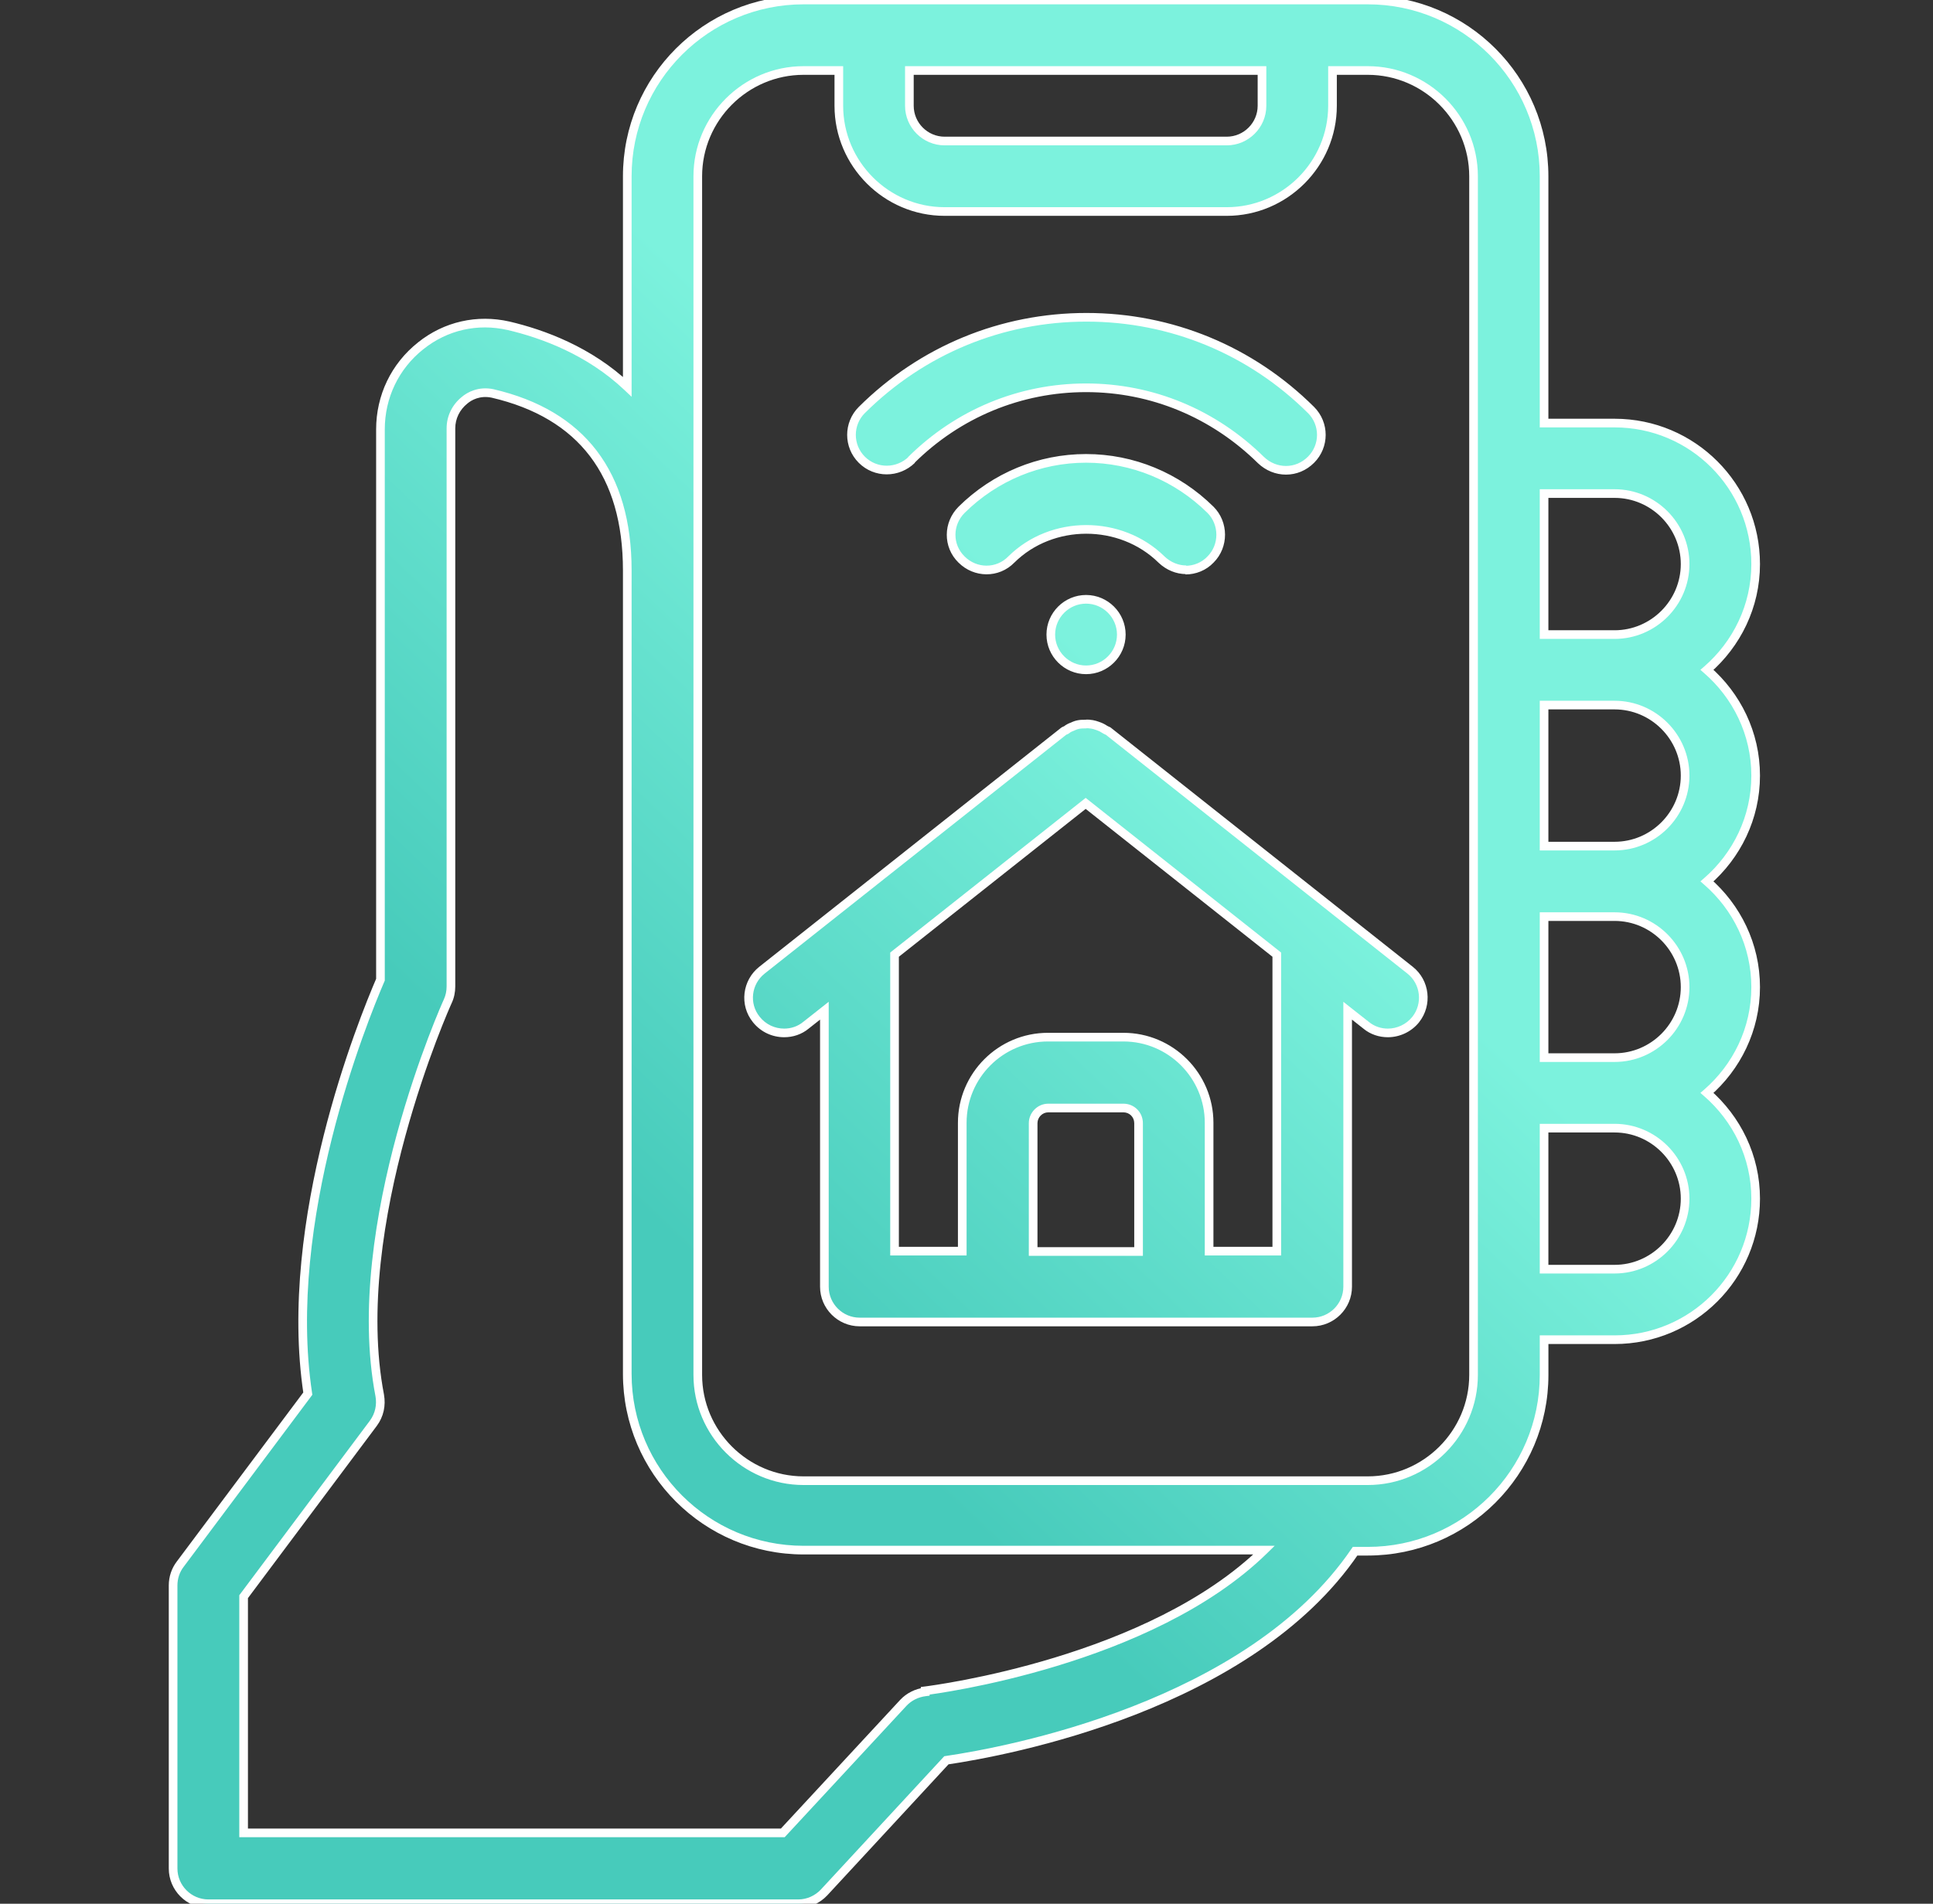 <svg width="67" height="66" viewBox="0 0 67 66" fill="none" xmlns="http://www.w3.org/2000/svg">
<rect x="0" y="0" width="67" height="66" fill="#333333" stroke="none"/>
<g clip-path="url(#clip0_8438_14906)">
<path fill-rule="evenodd" clip-rule="evenodd" d="M60.853 26.889C60.853 25.422 60.193 24.115 59.166 23.222C60.193 22.33 60.853 21.022 60.853 19.556C60.853 16.855 58.665 14.667 55.964 14.667H53.52V6.111C53.52 2.738 50.782 0 47.408 0H27.853C24.48 0 21.742 2.738 21.742 6.111V13.408C20.422 12.161 18.821 11.574 17.623 11.293C16.548 11.049 15.448 11.293 14.58 11.99C13.688 12.699 13.187 13.75 13.187 14.886V33.965C12.575 35.383 9.764 42.313 10.669 48.315L6.244 54.23C6.086 54.438 6 54.694 6 54.963V64.778C6 65.45 6.55 66 7.222 66H27.67C28.012 66 28.33 65.853 28.562 65.609L32.803 61.026C34.893 60.72 43.315 59.156 46.968 53.778H47.408C50.782 53.778 53.52 51.04 53.52 47.667V46.445H55.964C58.665 46.445 60.853 44.257 60.853 41.556C60.853 40.089 60.193 38.781 59.166 37.889C60.193 36.997 60.853 35.689 60.853 34.222C60.853 32.756 60.193 31.448 59.166 30.556C60.193 29.664 60.853 28.356 60.853 26.889ZM55.964 17.111C57.308 17.111 58.408 18.211 58.408 19.556C58.408 20.9 57.308 22 55.964 22H53.52V17.111H55.964ZM43.742 2.445V3.667C43.742 4.339 43.192 4.889 42.52 4.889H32.742C32.07 4.889 31.52 4.339 31.52 3.667V2.445H43.742ZM32.07 58.654C31.776 58.691 31.507 58.825 31.312 59.033L27.132 63.543H8.444V55.354L12.942 49.341C13.149 49.059 13.223 48.717 13.162 48.375C12.025 42.472 15.484 34.784 15.521 34.711C15.594 34.552 15.63 34.38 15.63 34.197V14.85C15.63 14.471 15.802 14.117 16.107 13.872C16.266 13.738 16.608 13.542 17.073 13.64C20.165 14.361 21.742 16.427 21.742 19.775V47.629C21.742 51.003 24.479 53.74 27.853 53.74H43.815C39.863 57.608 32.418 58.572 32.08 58.615L32.069 58.617L32.07 58.654ZM51.075 47.666C51.075 49.683 49.425 51.333 47.408 51.333H27.853C25.836 51.333 24.186 49.683 24.186 47.666V6.111C24.186 4.094 25.836 2.444 27.853 2.444H29.075V3.667C29.075 5.683 30.725 7.333 32.742 7.333H42.52C44.536 7.333 46.186 5.683 46.186 3.667V2.444H47.408C49.425 2.444 51.075 4.094 51.075 6.111V47.666ZM58.408 41.555C58.408 42.9 57.308 44 55.964 44H53.52V39.111H55.964C57.308 39.111 58.408 40.211 58.408 41.555ZM58.408 34.222C58.408 35.566 57.308 36.666 55.964 36.666H53.52V31.777H55.964C57.308 31.777 58.408 32.877 58.408 34.222ZM53.52 29.333V24.444H55.964C57.308 24.444 58.408 25.544 58.408 26.889C58.408 28.233 57.308 29.333 55.964 29.333H53.52ZM38.389 25.335C38.389 25.335 38.328 25.311 38.291 25.286C38.218 25.237 38.144 25.201 38.071 25.176C38.056 25.171 38.041 25.166 38.027 25.161C37.972 25.142 37.921 25.125 37.863 25.115L37.847 25.113C37.768 25.101 37.699 25.091 37.619 25.103C37.545 25.103 37.472 25.103 37.399 25.115C37.325 25.127 37.252 25.152 37.179 25.188C37.105 25.213 37.032 25.249 36.971 25.298C36.958 25.311 36.941 25.318 36.922 25.324C36.907 25.33 36.89 25.336 36.873 25.347L26.411 33.634C25.885 34.05 25.788 34.819 26.215 35.345C26.46 35.651 26.814 35.809 27.181 35.809C27.45 35.809 27.719 35.724 27.939 35.541L28.574 35.039V44.609C28.574 45.281 29.124 45.831 29.797 45.831H45.489C46.161 45.831 46.712 45.281 46.712 44.609V35.039L47.347 35.541C47.567 35.724 47.836 35.809 48.105 35.809C48.459 35.809 48.826 35.651 49.07 35.345C49.486 34.819 49.4 34.05 48.875 33.634L38.413 25.347L38.389 25.335ZM37.631 38.413H37.643H38.939C39.232 38.413 39.464 38.645 39.464 38.938V43.387H35.81V38.938C35.81 38.657 36.042 38.413 36.335 38.413H37.631ZM44.255 43.375H41.909V38.926C41.909 37.288 40.576 35.956 38.939 35.956H36.323C34.685 35.956 33.353 37.288 33.353 38.926V43.375H31.006V33.096L37.631 27.853L44.255 33.096V43.375ZM36.422 22C36.422 21.327 36.972 20.777 37.644 20.777C38.316 20.777 38.866 21.327 38.866 22C38.866 22.672 38.316 23.222 37.644 23.222C36.972 23.222 36.422 22.672 36.422 22ZM41.09 19.765C41.408 19.765 41.725 19.643 41.958 19.398C42.434 18.922 42.422 18.139 41.958 17.675C40.797 16.526 39.257 15.891 37.643 15.891C36.03 15.891 34.49 16.526 33.329 17.675C32.852 18.152 32.84 18.922 33.329 19.398C33.806 19.875 34.576 19.887 35.052 19.398C36.458 18.005 38.841 18.005 40.259 19.398C40.503 19.631 40.809 19.753 41.114 19.753L41.09 19.765ZM37.644 13.444C35.359 13.444 33.208 14.337 31.582 15.95L31.607 15.938C31.118 16.414 30.348 16.414 29.871 15.938C29.395 15.461 29.395 14.691 29.871 14.214C31.961 12.137 34.723 11 37.657 11C40.59 11 43.352 12.137 45.442 14.214C45.919 14.691 45.919 15.461 45.442 15.938C45.198 16.182 44.892 16.304 44.574 16.304C44.257 16.304 43.951 16.182 43.706 15.95C42.069 14.337 39.93 13.444 37.644 13.444Z" fill="url(#paint0_linear_8438_14906)"/>
<path d="M59.166 23.222L59.068 23.109L58.938 23.222L59.068 23.336L59.166 23.222ZM53.52 14.667H53.37V14.817H53.52V14.667ZM21.742 13.408L21.639 13.517L21.892 13.756V13.408H21.742ZM17.623 11.293L17.657 11.147L17.656 11.147L17.623 11.293ZM14.58 11.99L14.673 12.107L14.674 12.107L14.58 11.99ZM13.187 33.965L13.324 34.025L13.337 33.996V33.965H13.187ZM10.669 48.315L10.789 48.404L10.826 48.354L10.817 48.292L10.669 48.315ZM6.244 54.23L6.364 54.321L6.365 54.32L6.244 54.23ZM28.562 65.609L28.671 65.712L28.672 65.711L28.562 65.609ZM32.803 61.026L32.782 60.877L32.729 60.885L32.693 60.924L32.803 61.026ZM46.968 53.778V53.628H46.889L46.844 53.694L46.968 53.778ZM53.52 46.445V46.295H53.37V46.445H53.52ZM59.166 37.889L59.068 37.776L58.938 37.889L59.068 38.002L59.166 37.889ZM59.166 30.556L59.068 30.443L58.938 30.556L59.068 30.669L59.166 30.556ZM53.52 22H53.37V22.15H53.52V22ZM53.52 17.111V16.961H53.37V17.111H53.52ZM43.742 2.445H43.892V2.295H43.742V2.445ZM31.52 2.445V2.295H31.37V2.445H31.52ZM31.312 59.033L31.203 58.93L31.202 58.931L31.312 59.033ZM32.07 58.654L32.088 58.803L32.222 58.786L32.22 58.651L32.07 58.654ZM27.132 63.543V63.693H27.197L27.242 63.645L27.132 63.543ZM8.444 63.543H8.294V63.693H8.444V63.543ZM8.444 55.354L8.324 55.264L8.294 55.304V55.354H8.444ZM12.942 49.341L13.062 49.43L13.062 49.43L12.942 49.341ZM13.162 48.375L13.309 48.349L13.309 48.347L13.162 48.375ZM15.521 34.711L15.655 34.777L15.657 34.773L15.521 34.711ZM16.107 13.872L16.201 13.989L16.204 13.987L16.107 13.872ZM17.073 13.64L17.107 13.494L17.104 13.493L17.073 13.64ZM43.815 53.74L43.919 53.848L44.182 53.59H43.815V53.74ZM32.08 58.615L32.061 58.467L32.06 58.467L32.08 58.615ZM32.069 58.617L32.049 58.468L31.916 58.486L31.919 58.62L32.069 58.617ZM29.075 2.444H29.225V2.294H29.075V2.444ZM46.186 2.444V2.294H46.036V2.444H46.186ZM53.52 44H53.37V44.15H53.52V44ZM53.52 39.111V38.961H53.37V39.111H53.52ZM53.52 36.666H53.37V36.816H53.52V36.666ZM53.52 31.777V31.628H53.37V31.777H53.52ZM53.52 24.444V24.294H53.37V24.444H53.52ZM53.52 29.333H53.37V29.483H53.52V29.333ZM38.291 25.286L38.374 25.161L38.374 25.161L38.291 25.286ZM38.389 25.335L38.457 25.201L38.444 25.196L38.389 25.335ZM38.071 25.176L38.023 25.318L38.023 25.318L38.071 25.176ZM38.027 25.161L37.978 25.303L37.978 25.303L38.027 25.161ZM37.863 25.115L37.888 24.967L37.884 24.966L37.863 25.115ZM37.847 25.113L37.826 25.261L37.826 25.261L37.847 25.113ZM37.619 25.103V25.253H37.629L37.64 25.251L37.619 25.103ZM37.399 25.115L37.374 24.967L37.399 25.115ZM37.179 25.188L37.226 25.331L37.236 25.327L37.246 25.322L37.179 25.188ZM36.971 25.298L36.877 25.181L36.871 25.186L36.865 25.192L36.971 25.298ZM36.922 25.324L36.973 25.465L36.973 25.465L36.922 25.324ZM36.873 25.347L36.79 25.222L36.78 25.23L36.873 25.347ZM26.411 33.634L26.504 33.752L26.504 33.752L26.411 33.634ZM26.215 35.345L26.332 35.251L26.332 35.25L26.215 35.345ZM27.939 35.541L27.846 35.423L27.843 35.425L27.939 35.541ZM28.574 35.039H28.724V34.73L28.481 34.922L28.574 35.039ZM46.712 35.039L46.804 34.922L46.562 34.73V35.039H46.712ZM47.347 35.541L47.443 35.425L47.44 35.423L47.347 35.541ZM49.07 35.345L49.188 35.439L49.188 35.438L49.07 35.345ZM48.875 33.634L48.782 33.752L48.782 33.752L48.875 33.634ZM38.413 25.347L38.506 25.23L38.494 25.22L38.481 25.213L38.413 25.347ZM39.464 43.387V43.537H39.614V43.387H39.464ZM35.81 43.387H35.66V43.537H35.81V43.387ZM41.909 43.375H41.759V43.525H41.909V43.375ZM44.255 43.375V43.525H44.405V43.375H44.255ZM33.353 43.375V43.525H33.503V43.375H33.353ZM31.006 43.375H30.856V43.525H31.006V43.375ZM31.006 33.096L30.913 32.978L30.856 33.023V33.096H31.006ZM37.631 27.853L37.724 27.735L37.631 27.661L37.538 27.735L37.631 27.853ZM44.255 33.096H44.405V33.023L44.348 32.978L44.255 33.096ZM41.958 19.398L41.852 19.292L41.849 19.295L41.958 19.398ZM41.09 19.765L41.023 19.631L41.09 19.915V19.765ZM41.958 17.675L42.064 17.569L42.063 17.568L41.958 17.675ZM33.329 17.675L33.223 17.568L33.223 17.569L33.329 17.675ZM33.329 19.398L33.435 19.292L33.434 19.291L33.329 19.398ZM35.052 19.398L34.947 19.292L34.945 19.294L35.052 19.398ZM40.259 19.398L40.154 19.505L40.156 19.507L40.259 19.398ZM41.114 19.753L41.181 19.887L41.114 19.603V19.753ZM31.582 15.95L31.477 15.844L31.649 16.084L31.582 15.95ZM31.607 15.938L31.712 16.045L31.54 15.803L31.607 15.938ZM29.871 15.938L29.977 15.832H29.977L29.871 15.938ZM29.871 14.214L29.765 14.108L29.765 14.108L29.871 14.214ZM45.442 14.214L45.548 14.108L45.548 14.108L45.442 14.214ZM45.442 15.938L45.548 16.044L45.548 16.044L45.442 15.938ZM43.706 15.95L43.601 16.057L43.603 16.059L43.706 15.95ZM59.068 23.336C60.064 24.201 60.703 25.469 60.703 26.889H61.003C61.003 25.376 60.322 24.028 59.265 23.109L59.068 23.336ZM60.703 19.556C60.703 20.976 60.064 22.244 59.068 23.109L59.265 23.336C60.322 22.417 61.003 21.069 61.003 19.556H60.703ZM55.964 14.817C58.582 14.817 60.703 16.938 60.703 19.556H61.003C61.003 16.772 58.748 14.517 55.964 14.517V14.817ZM53.52 14.817H55.964V14.517H53.52V14.817ZM53.37 6.111V14.667H53.669V6.111H53.37ZM47.408 0.15C50.699 0.15 53.37 2.821 53.37 6.111H53.669C53.669 2.655 50.865 -0.15 47.408 -0.15V0.15ZM27.853 0.15H47.408V-0.15H27.853V0.15ZM21.892 6.111C21.892 2.821 24.563 0.15 27.853 0.15V-0.15C24.397 -0.15 21.592 2.655 21.592 6.111H21.892ZM21.892 13.408V6.111H21.592V13.408H21.892ZM17.589 11.439C18.773 11.717 20.345 12.295 21.639 13.517L21.845 13.299C20.499 12.027 18.869 11.432 17.657 11.147L17.589 11.439ZM14.674 12.107C15.505 11.439 16.558 11.205 17.59 11.44L17.656 11.147C16.537 10.893 15.39 11.147 14.486 11.873L14.674 12.107ZM13.337 14.886C13.337 13.795 13.817 12.787 14.673 12.107L14.487 11.873C13.558 12.61 13.037 13.705 13.037 14.886H13.337ZM13.337 33.965V14.886H13.037V33.965H13.337ZM10.817 48.292C10.369 45.32 10.841 42.109 11.505 39.458C12.168 36.808 13.021 34.73 13.324 34.025L13.049 33.906C12.742 34.619 11.883 36.714 11.214 39.385C10.546 42.053 10.064 45.308 10.521 48.337L10.817 48.292ZM6.365 54.32L10.789 48.404L10.549 48.225L6.124 54.14L6.365 54.32ZM6.15 54.963C6.15 54.726 6.225 54.502 6.364 54.321L6.125 54.139C5.946 54.374 5.85 54.663 5.85 54.963H6.15ZM6.15 64.778V54.963H5.85V64.778H6.15ZM7.222 65.85C6.633 65.85 6.15 65.367 6.15 64.778H5.85C5.85 65.533 6.467 66.15 7.222 66.15V65.85ZM27.67 65.85H7.222V66.15H27.67V65.85ZM28.454 65.506C28.248 65.722 27.968 65.85 27.67 65.85V66.15C28.056 66.15 28.413 65.984 28.671 65.712L28.454 65.506ZM32.693 60.924L28.452 65.507L28.672 65.711L32.913 61.127L32.693 60.924ZM46.844 53.694C45.042 56.346 42.057 58.067 39.245 59.164C36.436 60.26 33.821 60.725 32.782 60.877L32.825 61.174C33.876 61.02 36.516 60.551 39.354 59.444C42.189 58.337 45.241 56.588 47.093 53.862L46.844 53.694ZM47.408 53.628H46.968V53.928H47.408V53.628ZM53.37 47.667C53.37 50.957 50.699 53.628 47.408 53.628V53.928C50.865 53.928 53.67 51.123 53.67 47.667H53.37ZM53.37 46.445V47.667H53.67V46.445H53.37ZM55.964 46.295H53.52V46.595H55.964V46.295ZM60.703 41.556C60.703 44.174 58.582 46.295 55.964 46.295V46.595C58.748 46.595 61.003 44.34 61.003 41.556H60.703ZM59.068 38.002C60.064 38.868 60.703 40.135 60.703 41.556H61.003C61.003 40.043 60.322 38.695 59.265 37.776L59.068 38.002ZM60.703 34.222C60.703 35.643 60.064 36.91 59.068 37.776L59.265 38.002C60.322 37.084 61.003 35.735 61.003 34.222H60.703ZM59.068 30.669C60.064 31.535 60.703 32.802 60.703 34.222H61.003C61.003 32.71 60.322 31.361 59.265 30.443L59.068 30.669ZM60.703 26.889C60.703 28.309 60.064 29.577 59.068 30.443L59.265 30.669C60.322 29.75 61.003 28.402 61.003 26.889H60.703ZM58.558 19.556C58.558 18.128 57.391 16.961 55.964 16.961V17.261C57.226 17.261 58.258 18.294 58.258 19.556H58.558ZM55.964 22.15C57.391 22.15 58.558 20.983 58.558 19.556H58.258C58.258 20.817 57.226 21.85 55.964 21.85V22.15ZM53.52 22.15H55.964V21.85H53.52V22.15ZM53.37 17.111V22H53.669V17.111H53.37ZM55.964 16.961H53.52V17.261H55.964V16.961ZM43.892 3.667V2.445H43.592V3.667H43.892ZM42.52 5.039C43.275 5.039 43.892 4.422 43.892 3.667H43.592C43.592 4.256 43.109 4.739 42.52 4.739V5.039ZM32.742 5.039H42.52V4.739H32.742V5.039ZM31.37 3.667C31.37 4.422 31.987 5.039 32.742 5.039V4.739C32.153 4.739 31.67 4.256 31.67 3.667H31.37ZM31.37 2.445V3.667H31.67V2.445H31.37ZM43.742 2.295H31.52V2.595H43.742V2.295ZM31.421 59.136C31.592 58.954 31.828 58.835 32.088 58.803L32.051 58.505C31.724 58.546 31.423 58.696 31.203 58.93L31.421 59.136ZM27.242 63.645L31.422 59.135L31.202 58.931L27.022 63.441L27.242 63.645ZM8.444 63.693H27.132V63.393H8.444V63.693ZM8.294 55.354V63.543H8.594V55.354H8.294ZM12.822 49.251L8.324 55.264L8.564 55.444L13.062 49.43L12.822 49.251ZM13.014 48.401C13.068 48.705 13.003 49.005 12.821 49.251L13.062 49.43C13.296 49.114 13.377 48.73 13.309 48.349L13.014 48.401ZM15.386 34.644C15.363 34.69 14.486 36.639 13.756 39.317C13.027 41.993 12.44 45.417 13.014 48.403L13.309 48.347C12.747 45.429 13.32 42.058 14.046 39.396C14.408 38.067 14.807 36.919 15.117 36.099C15.272 35.69 15.405 35.362 15.5 35.135C15.548 35.021 15.586 34.932 15.613 34.871C15.626 34.841 15.637 34.817 15.644 34.801C15.652 34.783 15.655 34.776 15.655 34.777L15.386 34.644ZM15.48 34.197C15.48 34.36 15.448 34.509 15.384 34.648L15.657 34.773C15.74 34.594 15.78 34.401 15.78 34.197H15.48ZM15.48 14.85V34.197H15.78V14.85H15.48ZM16.014 13.755C15.673 14.027 15.48 14.424 15.48 14.85H15.78C15.78 14.518 15.93 14.206 16.201 13.989L16.014 13.755ZM17.104 13.493C16.58 13.383 16.192 13.604 16.01 13.758L16.204 13.987C16.34 13.871 16.637 13.701 17.042 13.787L17.104 13.493ZM21.892 19.775C21.892 18.078 21.492 16.689 20.686 15.631C19.88 14.572 18.679 13.86 17.107 13.494L17.039 13.786C18.559 14.14 19.692 14.822 20.447 15.813C21.203 16.805 21.592 18.124 21.592 19.775H21.892ZM21.892 47.629V19.775H21.592V47.629H21.892ZM27.853 53.59C24.562 53.59 21.892 50.92 21.892 47.629H21.592C21.592 51.086 24.396 53.89 27.853 53.89V53.59ZM43.815 53.59H27.853V53.89H43.815V53.59ZM32.099 58.764C32.272 58.742 34.227 58.489 36.636 57.755C39.041 57.023 41.918 55.806 43.919 53.848L43.71 53.633C41.76 55.542 38.938 56.741 36.549 57.468C34.163 58.195 32.226 58.445 32.061 58.467L32.099 58.764ZM32.088 58.766L32.099 58.764L32.06 58.467L32.049 58.468L32.088 58.766ZM32.22 58.651L32.219 58.614L31.919 58.62L31.92 58.657L32.22 58.651ZM47.408 51.483C49.508 51.483 51.225 49.766 51.225 47.666H50.925C50.925 49.6 49.342 51.183 47.408 51.183V51.483ZM27.853 51.483H47.408V51.183H27.853V51.483ZM24.036 47.666C24.036 49.766 25.754 51.483 27.853 51.483V51.183C25.919 51.183 24.336 49.6 24.336 47.666H24.036ZM24.036 6.111V47.666H24.336V6.111H24.036ZM27.853 2.294C25.754 2.294 24.036 4.012 24.036 6.111H24.336C24.336 4.177 25.919 2.594 27.853 2.594V2.294ZM29.075 2.294H27.853V2.594H29.075V2.294ZM29.225 3.667V2.444H28.925V3.667H29.225ZM32.742 7.183C30.808 7.183 29.225 5.6 29.225 3.667H28.925C28.925 5.766 30.642 7.483 32.742 7.483V7.183ZM42.52 7.183H32.742V7.483H42.52V7.183ZM46.036 3.667C46.036 5.6 44.453 7.183 42.52 7.183V7.483C44.619 7.483 46.336 5.766 46.336 3.667H46.036ZM46.036 2.444V3.667H46.336V2.444H46.036ZM47.408 2.294H46.186V2.594H47.408V2.294ZM51.225 6.111C51.225 4.012 49.508 2.294 47.408 2.294V2.594C49.342 2.594 50.925 4.177 50.925 6.111H51.225ZM51.225 47.666V6.111H50.925V47.666H51.225ZM55.964 44.15C57.391 44.15 58.558 42.983 58.558 41.555H58.258C58.258 42.817 57.226 43.85 55.964 43.85V44.15ZM53.52 44.15H55.964V43.85H53.52V44.15ZM53.37 39.111V44H53.669V39.111H53.37ZM55.964 38.961H53.52V39.261H55.964V38.961ZM58.558 41.555C58.558 40.128 57.391 38.961 55.964 38.961V39.261C57.226 39.261 58.258 40.294 58.258 41.555H58.558ZM55.964 36.816C57.391 36.816 58.558 35.649 58.558 34.222H58.258C58.258 35.484 57.226 36.516 55.964 36.516V36.816ZM53.52 36.816H55.964V36.516H53.52V36.816ZM53.37 31.777V36.666H53.669V31.777H53.37ZM55.964 31.628H53.52V31.927H55.964V31.628ZM58.558 34.222C58.558 32.795 57.391 31.628 55.964 31.628V31.927C57.226 31.927 58.258 32.96 58.258 34.222H58.558ZM53.37 24.444V29.333H53.669V24.444H53.37ZM55.964 24.294H53.52V24.594H55.964V24.294ZM58.558 26.889C58.558 25.461 57.391 24.294 55.964 24.294V24.594C57.226 24.594 58.258 25.627 58.258 26.889H58.558ZM55.964 29.483C57.391 29.483 58.558 28.316 58.558 26.889H58.258C58.258 28.15 57.226 29.183 55.964 29.183V29.483ZM53.52 29.483H55.964V29.183H53.52V29.483ZM38.208 25.411C38.236 25.43 38.269 25.446 38.291 25.456C38.302 25.461 38.312 25.466 38.32 25.469C38.324 25.47 38.327 25.472 38.329 25.473C38.33 25.473 38.331 25.473 38.332 25.474C38.332 25.474 38.332 25.474 38.332 25.474C38.333 25.474 38.333 25.474 38.333 25.474C38.333 25.474 38.333 25.474 38.333 25.474C38.333 25.474 38.333 25.474 38.333 25.474C38.333 25.474 38.333 25.474 38.333 25.474C38.333 25.474 38.333 25.474 38.389 25.335C38.444 25.196 38.444 25.196 38.444 25.196C38.444 25.196 38.444 25.196 38.444 25.196C38.444 25.196 38.444 25.196 38.444 25.196C38.444 25.196 38.444 25.196 38.444 25.196C38.444 25.196 38.444 25.196 38.444 25.196C38.444 25.196 38.444 25.196 38.444 25.196C38.444 25.195 38.444 25.195 38.443 25.195C38.442 25.195 38.44 25.194 38.437 25.193C38.432 25.19 38.425 25.187 38.416 25.183C38.398 25.175 38.382 25.167 38.374 25.161L38.208 25.411ZM38.023 25.318C38.083 25.338 38.144 25.368 38.208 25.411L38.374 25.161C38.291 25.106 38.206 25.063 38.118 25.034L38.023 25.318ZM37.978 25.303C37.992 25.308 38.008 25.313 38.023 25.318L38.118 25.034C38.104 25.029 38.09 25.024 38.076 25.019L37.978 25.303ZM37.838 25.263C37.883 25.27 37.922 25.283 37.978 25.303L38.076 25.019C38.022 25.001 37.96 24.979 37.888 24.967L37.838 25.263ZM37.826 25.261L37.842 25.263L37.884 24.966L37.868 24.964L37.826 25.261ZM37.64 25.251C37.696 25.243 37.745 25.249 37.826 25.261L37.868 24.964C37.792 24.953 37.702 24.939 37.597 24.954L37.64 25.251ZM37.423 25.263C37.482 25.253 37.543 25.253 37.619 25.253V24.953C37.547 24.953 37.462 24.952 37.374 24.967L37.423 25.263ZM37.246 25.322C37.307 25.292 37.366 25.272 37.423 25.263L37.374 24.967C37.285 24.982 37.197 25.011 37.112 25.054L37.246 25.322ZM37.065 25.415C37.109 25.38 37.166 25.351 37.226 25.331L37.131 25.046C37.045 25.075 36.955 25.119 36.877 25.181L37.065 25.415ZM36.973 25.465C36.986 25.461 37.036 25.445 37.077 25.404L36.865 25.192C36.873 25.184 36.88 25.18 36.883 25.179C36.883 25.179 36.883 25.179 36.881 25.18C36.879 25.18 36.876 25.181 36.871 25.183L36.973 25.465ZM36.956 25.472C36.956 25.472 36.956 25.472 36.958 25.471C36.961 25.47 36.965 25.468 36.973 25.465L36.871 25.183C36.857 25.188 36.824 25.2 36.79 25.222L36.956 25.472ZM26.504 33.752L36.966 25.465L36.78 25.23L26.318 33.516L26.504 33.752ZM26.332 35.25C25.958 34.791 26.042 34.117 26.504 33.752L26.318 33.516C25.729 33.982 25.617 34.847 26.099 35.44L26.332 35.25ZM27.181 35.66C26.858 35.66 26.548 35.52 26.332 35.251L26.098 35.439C26.372 35.781 26.77 35.959 27.181 35.959V35.66ZM27.843 35.425C27.652 35.584 27.418 35.66 27.181 35.66V35.959C27.482 35.959 27.785 35.864 28.035 35.656L27.843 35.425ZM28.481 34.922L27.846 35.423L28.032 35.658L28.667 35.157L28.481 34.922ZM28.724 44.609V35.039H28.424V44.609H28.724ZM29.797 45.681C29.207 45.681 28.724 45.199 28.724 44.609H28.424C28.424 45.364 29.041 45.981 29.797 45.981V45.681ZM45.489 45.681H29.797V45.981H45.489V45.681ZM46.562 44.609C46.562 45.199 46.079 45.681 45.489 45.681V45.981C46.244 45.981 46.861 45.364 46.861 44.609H46.562ZM46.562 35.039V44.609H46.861V35.039H46.562ZM47.44 35.423L46.804 34.922L46.619 35.157L47.254 35.658L47.44 35.423ZM48.105 35.66C47.868 35.66 47.634 35.584 47.443 35.425L47.251 35.656C47.5 35.864 47.804 35.959 48.105 35.959V35.66ZM48.953 35.251C48.739 35.52 48.416 35.66 48.105 35.66V35.959C48.502 35.959 48.913 35.782 49.188 35.439L48.953 35.251ZM48.782 33.752C49.242 34.115 49.318 34.791 48.953 35.252L49.188 35.438C49.654 34.848 49.559 33.984 48.968 33.516L48.782 33.752ZM38.32 25.465L48.782 33.752L48.968 33.516L38.506 25.23L38.32 25.465ZM38.321 25.469L38.345 25.481L38.481 25.213L38.456 25.201L38.321 25.469ZM37.643 38.263H37.631V38.563H37.643V38.263ZM38.939 38.263H37.643V38.563H38.939V38.263ZM39.614 38.938C39.614 38.562 39.315 38.263 38.939 38.263V38.563C39.149 38.563 39.314 38.728 39.314 38.938H39.614ZM39.614 43.387V38.938H39.314V43.387H39.614ZM35.81 43.537H39.464V43.237H35.81V43.537ZM35.66 38.938V43.387H35.96V38.938H35.66ZM36.335 38.263C35.957 38.263 35.66 38.577 35.66 38.938H35.96C35.96 38.738 36.127 38.563 36.335 38.563V38.263ZM37.631 38.263H36.335V38.563H37.631V38.263ZM41.909 43.525H44.255V43.225H41.909V43.525ZM41.759 38.926V43.375H42.059V38.926H41.759ZM38.939 36.106C40.494 36.106 41.759 37.371 41.759 38.926H42.059C42.059 37.206 40.659 35.806 38.939 35.806V36.106ZM36.323 36.106H38.939V35.806H36.323V36.106ZM33.503 38.926C33.503 37.371 34.768 36.106 36.323 36.106V35.806C34.602 35.806 33.203 37.206 33.203 38.926H33.503ZM33.503 43.375V38.926H33.203V43.375H33.503ZM31.006 43.525H33.353V43.225H31.006V43.525ZM30.856 33.096V43.375H31.156V33.096H30.856ZM37.538 27.735L30.913 32.978L31.099 33.214L37.724 27.97L37.538 27.735ZM44.348 32.978L37.724 27.735L37.538 27.97L44.162 33.214L44.348 32.978ZM44.405 43.375V33.096H44.105V43.375H44.405ZM37.644 20.627C36.889 20.627 36.272 21.244 36.272 22H36.572C36.572 21.41 37.055 20.927 37.644 20.927V20.627ZM39.016 22C39.016 21.244 38.399 20.627 37.644 20.627V20.927C38.233 20.927 38.716 21.41 38.716 22H39.016ZM37.644 23.372C38.399 23.372 39.016 22.755 39.016 22H38.716C38.716 22.589 38.233 23.072 37.644 23.072V23.372ZM36.272 22C36.272 22.755 36.889 23.372 37.644 23.372V23.072C37.055 23.072 36.572 22.589 36.572 22H36.272ZM41.849 19.295C41.647 19.507 41.37 19.615 41.09 19.615V19.915C41.446 19.915 41.804 19.778 42.066 19.502L41.849 19.295ZM41.852 17.781C42.258 18.188 42.269 18.875 41.852 19.292L42.064 19.504C42.6 18.968 42.586 18.091 42.064 17.569L41.852 17.781ZM37.643 16.041C39.217 16.041 40.719 16.66 41.852 17.782L42.063 17.568C40.874 16.392 39.297 15.741 37.643 15.741V16.041ZM33.434 17.782C34.568 16.66 36.07 16.041 37.643 16.041V15.741C35.99 15.741 34.412 16.392 33.223 17.568L33.434 17.782ZM33.434 19.291C33.007 18.875 33.015 18.201 33.435 17.781L33.223 17.569C32.689 18.102 32.673 18.968 33.224 19.506L33.434 19.291ZM34.945 19.294C34.529 19.72 33.855 19.712 33.435 19.292L33.223 19.504C33.756 20.038 34.622 20.054 35.16 19.503L34.945 19.294ZM40.364 19.291C38.888 17.841 36.411 17.84 34.947 19.292L35.158 19.505C36.505 18.17 38.794 18.169 40.154 19.505L40.364 19.291ZM41.114 19.603C40.849 19.603 40.58 19.497 40.362 19.29L40.156 19.507C40.426 19.764 40.768 19.903 41.114 19.903V19.603ZM41.157 19.899L41.181 19.887L41.047 19.619L41.023 19.631L41.157 19.899ZM31.688 16.056C33.285 14.471 35.399 13.594 37.644 13.594V13.294C35.319 13.294 33.13 14.203 31.477 15.844L31.688 16.056ZM31.54 15.803L31.515 15.816L31.649 16.084L31.674 16.072L31.54 15.803ZM29.765 16.044C30.301 16.58 31.165 16.578 31.712 16.045L31.502 15.83C31.071 16.251 30.395 16.249 29.977 15.832L29.765 16.044ZM29.765 14.108C29.23 14.644 29.23 15.509 29.765 16.044L29.977 15.832C29.559 15.414 29.559 14.739 29.977 14.32L29.765 14.108ZM37.657 10.85C34.684 10.85 31.884 12.002 29.765 14.108L29.977 14.321C32.039 12.271 34.763 11.15 37.657 11.15V10.85ZM45.548 14.108C43.43 12.002 40.63 10.85 37.657 10.85V11.15C40.55 11.15 43.275 12.271 45.336 14.321L45.548 14.108ZM45.548 16.044C46.083 15.509 46.083 14.644 45.548 14.108L45.336 14.32C45.754 14.739 45.754 15.414 45.336 15.832L45.548 16.044ZM44.574 16.454C44.932 16.454 45.276 16.316 45.548 16.044L45.336 15.832C45.119 16.048 44.852 16.154 44.574 16.154V16.454ZM43.603 16.059C43.875 16.317 44.217 16.454 44.574 16.454V16.154C44.296 16.154 44.027 16.048 43.81 15.841L43.603 16.059ZM37.644 13.594C39.89 13.594 41.991 14.471 43.601 16.057L43.812 15.843C42.147 14.203 39.97 13.294 37.644 13.294V13.594Z" fill="white"/>
</g>
<defs>
<linearGradient id="paint0_linear_8438_14906" x1="49.001" y1="67.501" x2="66.009" y2="49.65" gradientUnits="userSpaceOnUse">
<stop stop-color="#47CBBB"/>
<stop offset="1" stop-color="#7CF2DD"/>
</linearGradient>
<clipPath id="clip0_8438_14906">
<rect width="66" height="66" fill="white" transform="translate(0.25)"/>
</clipPath>
</defs>
</svg>
